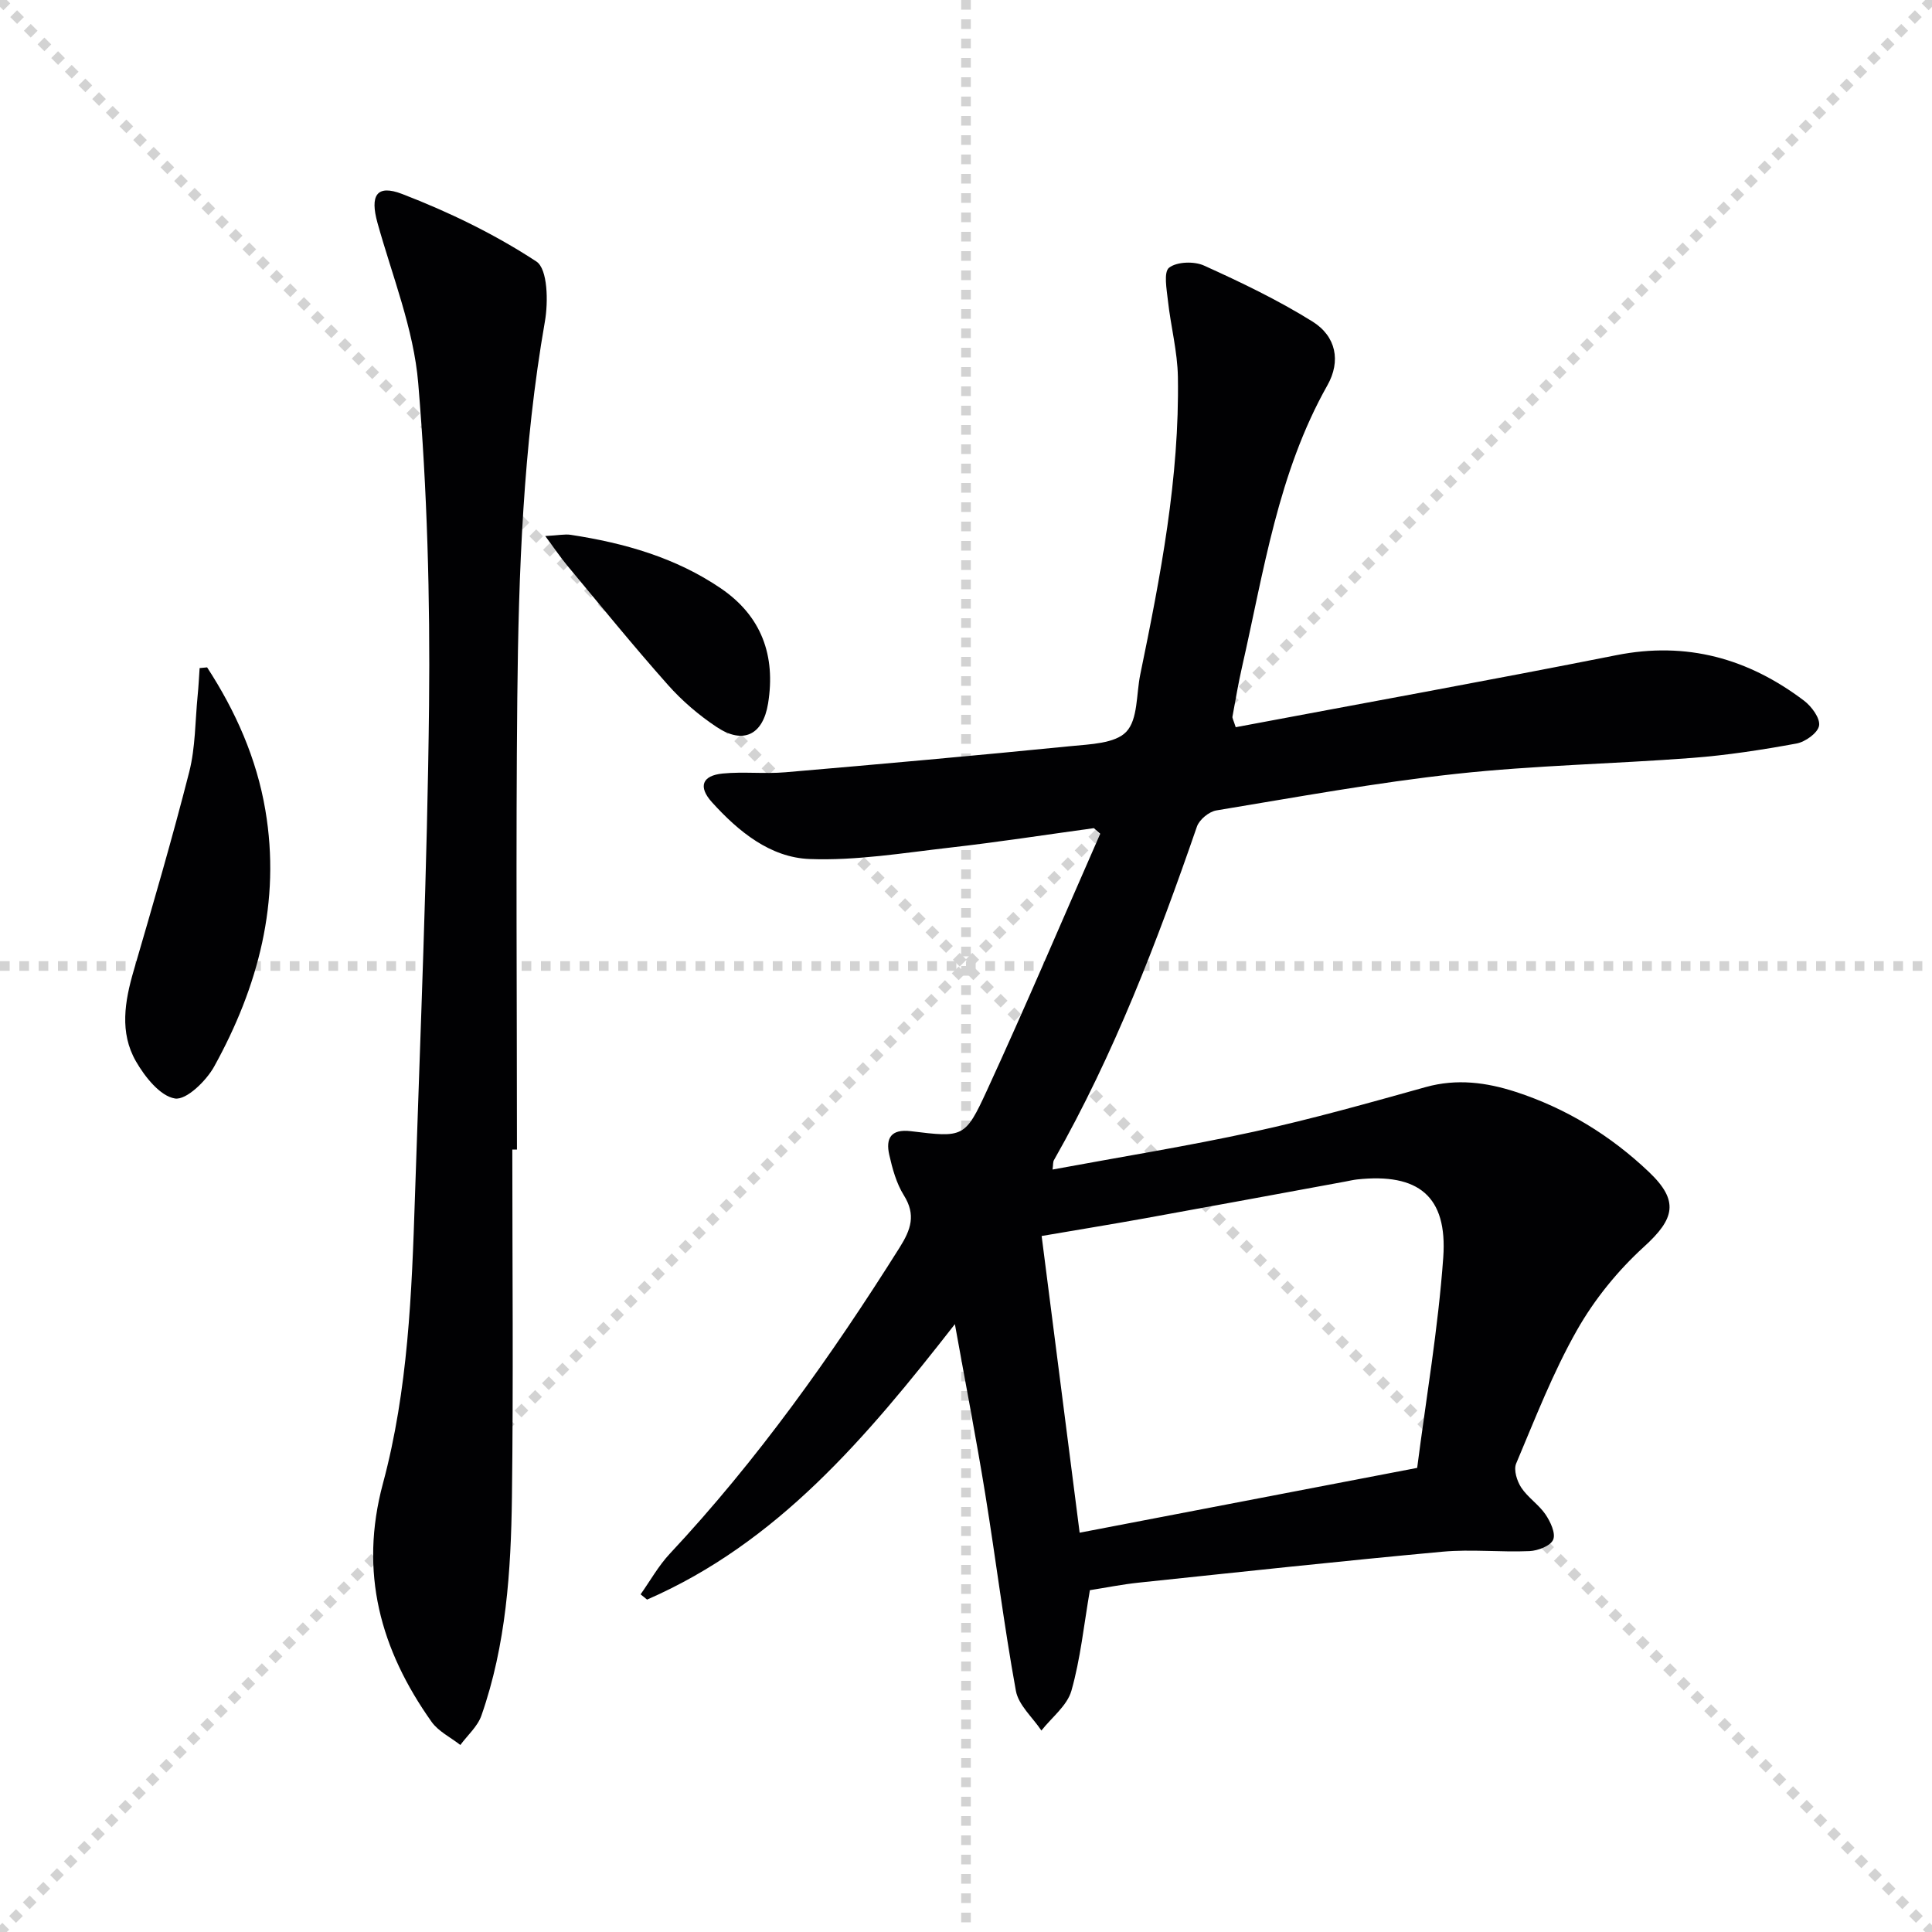 <svg enable-background="new 0 0 400 400" viewBox="0 0 400 400" xmlns="http://www.w3.org/2000/svg"><g stroke="lightgray" stroke-dasharray="1,1" stroke-width="1" transform="scale(2, 2)"><line x1="0" y1="0" x2="200" y2="200"></line><line x1="200" y1="0" x2="0" y2="200"></line><line x1="100" y1="0" x2="100" y2="200"></line><line x1="0" y1="100" x2="200" y2="100"></line></g><g fill="#010103"><path d="m255.84 150.56c26.34-4.96 52.61-9.71 78.8-14.91 14.58-2.9 27.32.68 38.87 9.42 1.56 1.18 3.37 3.64 3.11 5.17-.25 1.5-2.86 3.37-4.68 3.7-7.16 1.31-14.38 2.43-21.63 2.98-16.24 1.24-32.58 1.53-48.76 3.29-16.65 1.81-33.18 4.85-49.72 7.58-1.52.25-3.52 1.9-4.02 3.35-8.2 23.74-17.15 47.14-29.6 69.05-.22.38-.15.92-.29 1.95 14.07-2.61 27.97-4.84 41.71-7.84 11.96-2.61 23.78-5.95 35.58-9.24 6.4-1.78 12.53-.97 18.6 1 10.45 3.4 19.63 9.03 27.57 16.57 6.32 6 5.35 9.71-.99 15.48-5.42 4.93-10.28 10.91-13.89 17.28-4.98 8.77-8.66 18.3-12.6 27.63-.55 1.31.17 3.62 1.06 4.97 1.35 2.05 3.61 3.5 5 5.53 1.03 1.51 2.17 3.93 1.61 5.25-.54 1.29-3.15 2.29-4.9 2.37-5.98.26-12.03-.42-17.97.12-21 1.93-41.98 4.21-62.95 6.41-3.43.36-6.84 1.05-10.1 1.56-1.25 7.21-1.94 14.19-3.83 20.83-.88 3.08-4.07 5.51-6.21 8.23-1.82-2.73-4.74-5.26-5.28-8.22-2.47-13.55-4.15-27.23-6.36-40.83-1.83-11.26-4-22.47-6.27-35.09-18.39 23.57-36.77 45.28-63.73 57.03-.45-.36-.89-.73-1.34-1.09 1.99-2.81 3.7-5.9 6.03-8.39 18.16-19.42 33.46-40.95 47.59-63.4 2.35-3.74 3.42-6.77.88-10.83-1.54-2.47-2.37-5.5-3.02-8.38-.76-3.39.31-5.39 4.47-4.89 10.83 1.32 11.23 1.4 15.74-8.4 8.1-17.6 15.67-35.44 23.47-53.18-.44-.39-.88-.77-1.32-1.16-9.93 1.36-19.85 2.9-29.81 4.03-9.66 1.1-19.4 2.73-29.04 2.36-8.16-.31-14.74-5.7-20.22-11.76-2.89-3.2-2.06-5.52 2.23-5.94s8.68.11 12.98-.26c19.7-1.69 39.4-3.45 59.07-5.41 4-.4 9.2-.53 11.51-2.98 2.43-2.57 2.05-7.79 2.89-11.86 4.19-20.34 8.14-40.73 7.79-61.62-.09-5.26-1.48-10.48-2.06-15.75-.26-2.35-.93-5.95.24-6.85 1.62-1.25 5.18-1.36 7.22-.44 7.67 3.47 15.32 7.14 22.45 11.58 4.93 3.07 5.92 8.21 3.11 13.2-10.25 18.17-13.16 38.51-17.69 58.37-.77 3.38-1.34 6.82-1.97 10.23-.07.28.16.61.67 2.2zm37.57 153.35c1.84-14.32 4.35-28.89 5.4-43.57.9-12.69-5.15-17.51-17.83-16.15-.82.09-1.64.29-2.45.44-13.85 2.54-27.7 5.12-41.56 7.62-6.94 1.25-13.89 2.38-21.31 3.65 2.63 20.56 5.2 40.58 7.87 61.43 23.12-4.43 45.84-8.8 69.88-13.42z"/><path d="m106.07 238.01c0 23.99.23 47.99-.08 71.98-.2 15.29-1.2 30.58-6.32 45.2-.79 2.26-2.87 4.07-4.36 6.09-2.01-1.58-4.54-2.8-5.96-4.8-10.58-14.93-15.03-30.9-10.06-49.37 5.2-19.33 5.97-39.37 6.62-59.31 1.11-33.92 2.56-67.84 2.92-101.77.23-22.23-.38-44.56-2.24-66.7-.94-11.23-5.38-22.18-8.44-33.2-1.56-5.62-.23-8.02 5.11-5.97 9.66 3.72 19.16 8.32 27.79 13.98 2.36 1.55 2.48 8.37 1.76 12.45-4.51 25.83-5.45 51.89-5.71 77.99-.31 31.14-.07 62.28-.07 93.42-.32.01-.64.01-.96.01z"/><path d="m42.88 138.17c5.9 9.06 10.25 18.85 12.06 29.56 3.22 18.96-1.48 36.57-10.59 53.07-1.65 2.99-5.78 7.01-8.13 6.63-3.07-.49-6.23-4.48-8.08-7.7-3.42-5.95-2.32-12.42-.45-18.81 3.98-13.66 7.98-27.33 11.49-41.11 1.29-5.08 1.22-10.51 1.74-15.79.19-1.9.28-3.8.41-5.7.52-.06 1.04-.1 1.55-.15z"/><path d="m112.89 110.98c2.71-.14 4.03-.44 5.28-.25 11.07 1.69 21.71 4.71 31.07 11.08 8.42 5.73 11.39 13.92 9.78 23.85-1.06 6.49-5.14 8.52-10.63 4.87-3.69-2.45-7.18-5.43-10.12-8.75-7.16-8.06-13.96-16.44-20.86-24.73-1.33-1.6-2.5-3.34-4.52-6.07z"/></g></svg>